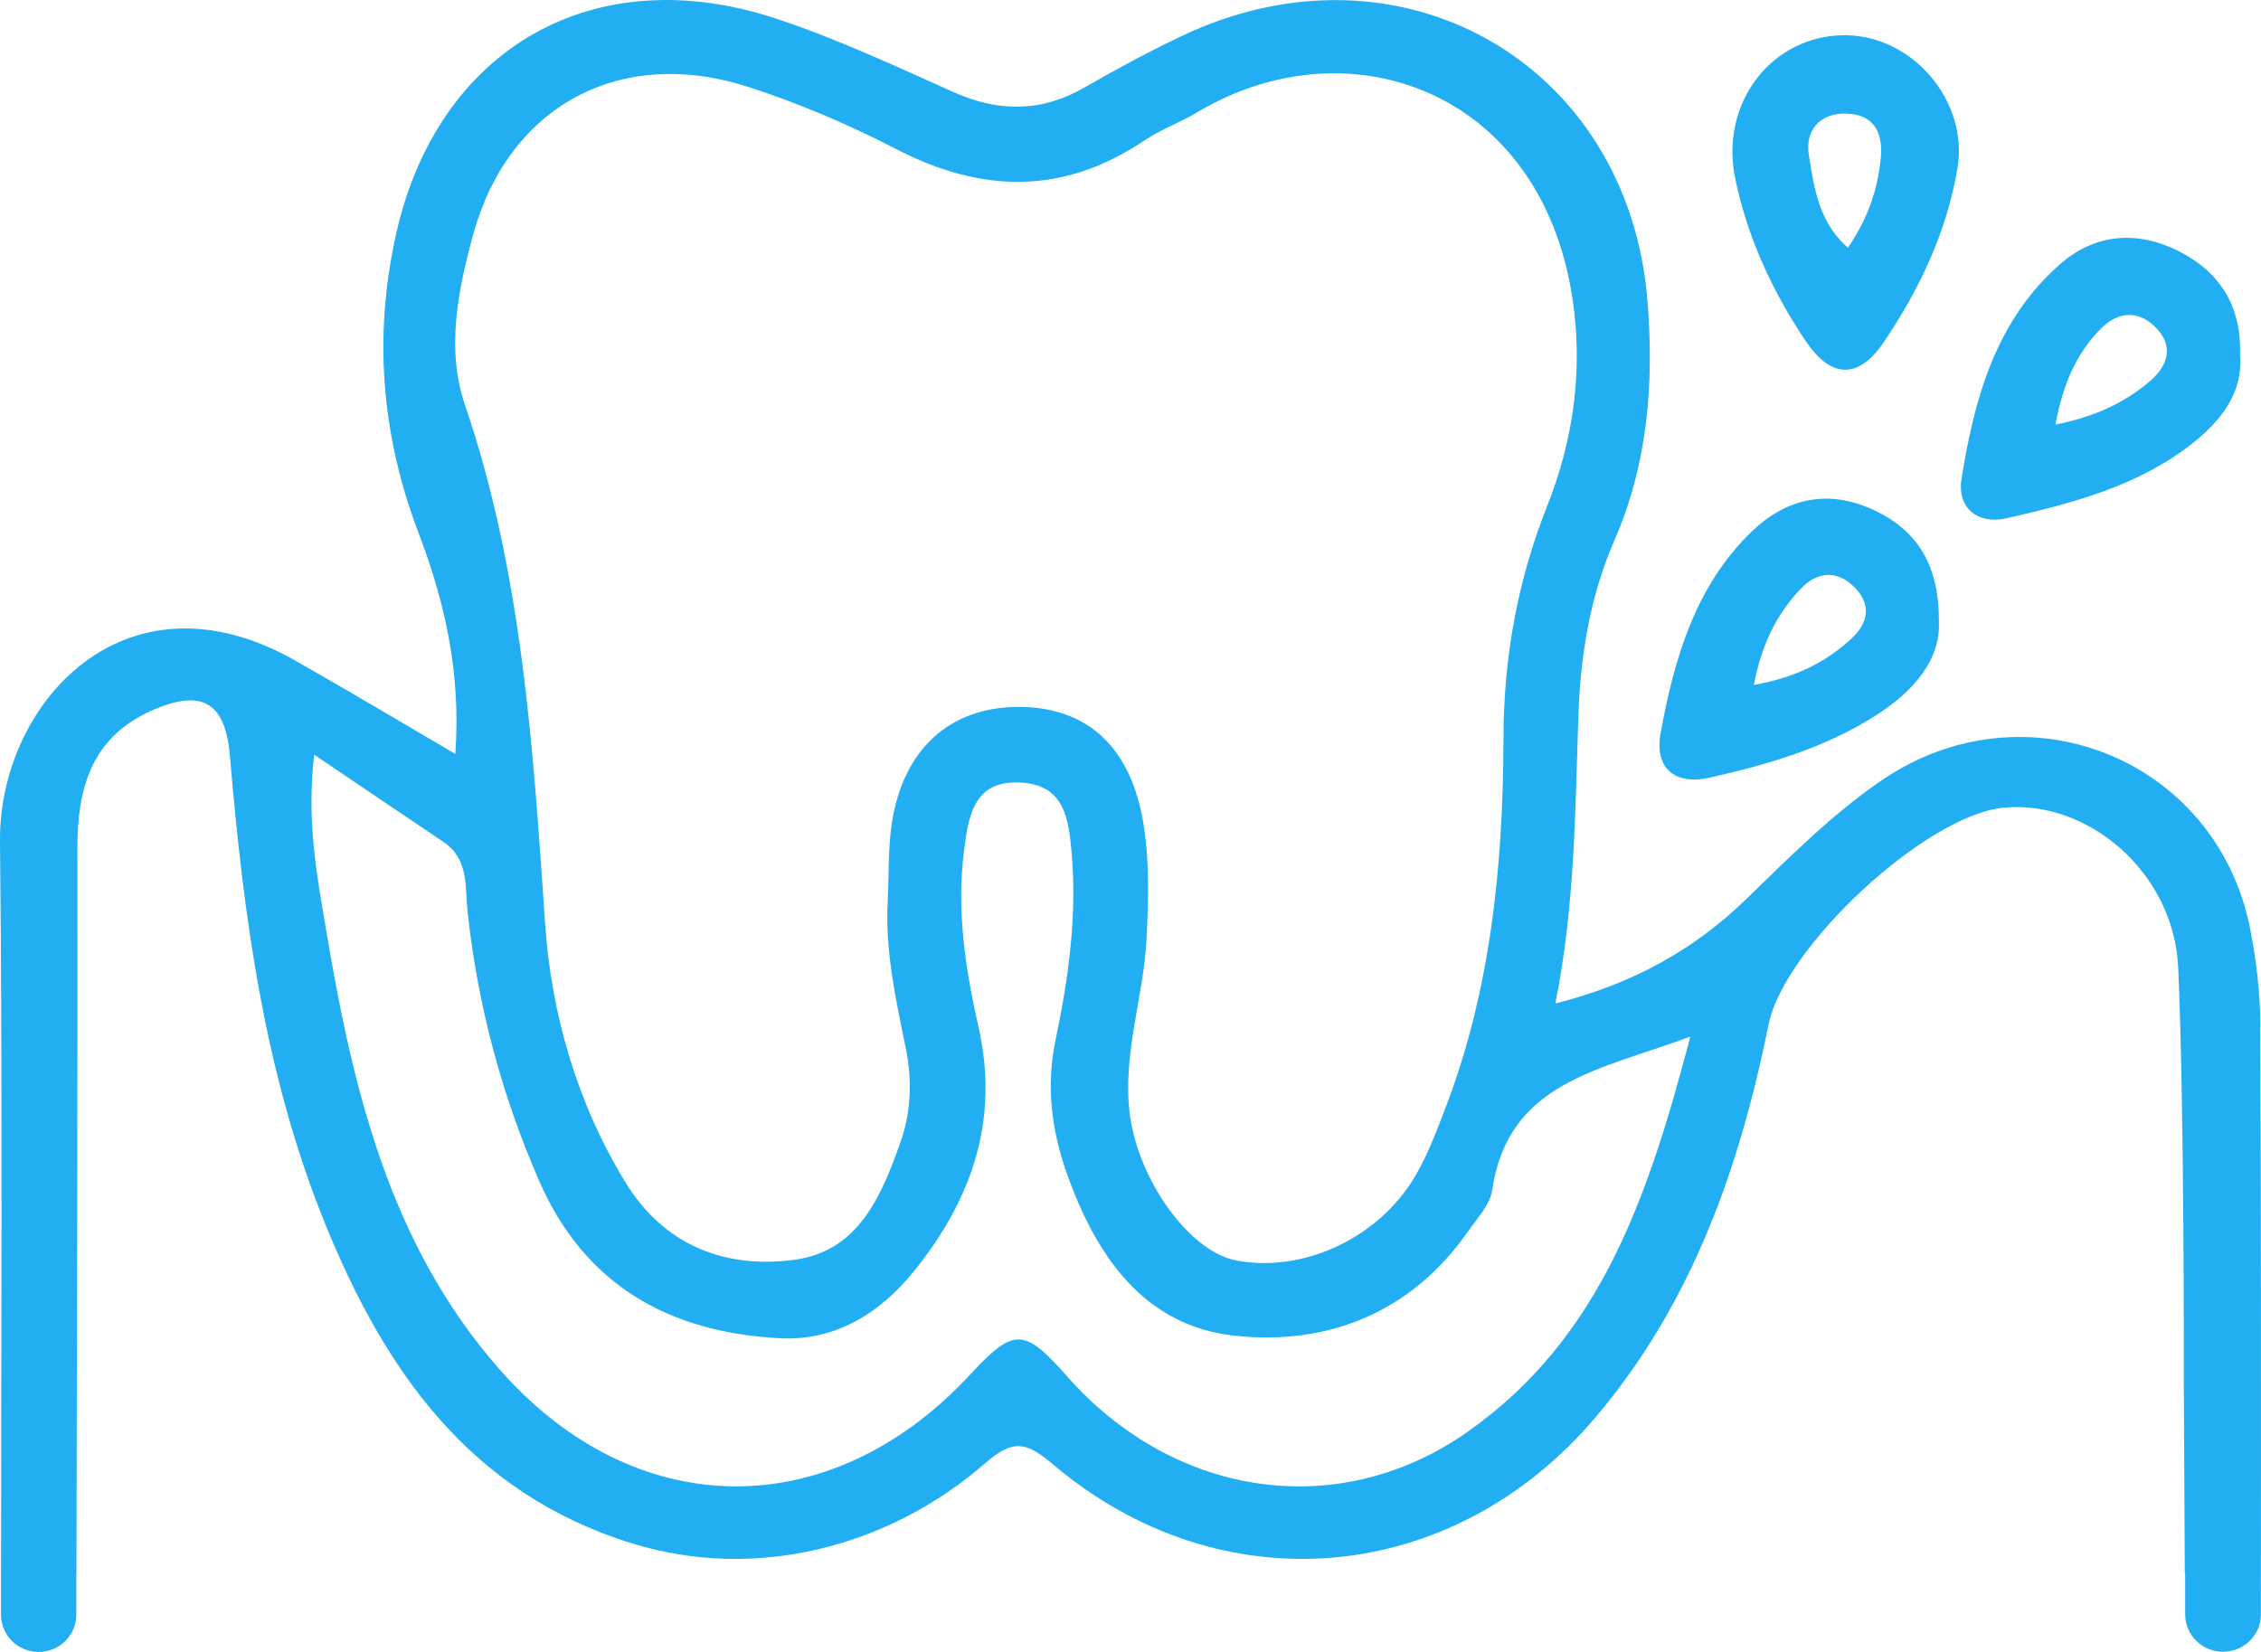 <svg width="78" height="57" viewBox="0 0 78 57" fill="none" xmlns="http://www.w3.org/2000/svg">
<path d="M69.218 17.884C71.493 17.362 73.773 16.775 75.654 15.284C76.654 14.488 77.385 13.519 77.277 12.25C77.331 10.538 76.567 9.384 75.176 8.673C73.764 7.955 72.307 8.049 71.111 9.08C68.857 11.026 68.114 13.736 67.669 16.52C67.507 17.526 68.234 18.11 69.218 17.884ZM72.457 11.359C73.071 10.726 73.81 10.681 74.425 11.359C74.993 11.987 74.765 12.632 74.188 13.133C73.312 13.892 72.286 14.373 70.908 14.652C71.169 13.244 71.635 12.201 72.457 11.359Z" fill="#22AEF2"/>
<path d="M62.288 11.761C63.173 13.075 64.12 13.096 65 11.786C66.229 9.963 67.159 7.992 67.528 5.811C67.918 3.504 65.996 1.237 63.679 1.216C61.155 1.192 59.312 3.524 59.864 6.173C60.283 8.185 61.138 10.049 62.288 11.761ZM63.696 3.922C64.672 3.943 64.962 4.608 64.883 5.442C64.784 6.522 64.443 7.536 63.75 8.546C62.741 7.676 62.583 6.472 62.401 5.347C62.268 4.526 62.749 3.898 63.696 3.918V3.922Z" fill="#22AEF2"/>
<path d="M59.013 26.827C61.026 26.367 63.007 25.792 64.759 24.655C66.029 23.834 66.939 22.774 66.889 21.456C66.897 19.485 66.146 18.294 64.618 17.588C63.052 16.865 61.612 17.202 60.437 18.335C58.477 20.224 57.759 22.733 57.289 25.287C57.069 26.486 57.75 27.115 59.013 26.827ZM62.139 20.298C62.683 19.736 63.355 19.654 63.958 20.245C64.568 20.844 64.464 21.481 63.879 22.027C62.978 22.869 61.907 23.386 60.503 23.633C60.765 22.269 61.279 21.193 62.139 20.298Z" fill="#22AEF2"/>
<path d="M77.979 35.442C77.975 34.288 77.842 33.118 77.613 31.985C76.418 26.15 69.837 23.546 64.896 26.938C63.185 28.112 61.728 29.582 60.246 31.02C58.448 32.765 56.339 33.947 53.657 34.625C54.346 31.168 54.337 27.903 54.454 24.643C54.524 22.594 54.861 20.553 55.691 18.652C56.849 15.999 57.061 13.227 56.837 10.41C56.189 2.149 48.259 -2.348 40.727 1.262C39.61 1.795 38.514 2.383 37.443 3.003C35.944 3.873 34.47 3.881 32.897 3.179C30.887 2.28 28.882 1.34 26.797 0.65C20.499 -1.444 15.097 1.652 13.66 8.094C12.884 11.585 13.154 15.005 14.429 18.36C15.334 20.738 15.911 23.185 15.707 26.014C13.723 24.852 11.962 23.801 10.181 22.791C4.285 19.444 -0.049 24.318 0 29.032C0.092 37.417 0.038 47.194 0.034 55.715C0.034 56.425 0.615 57 1.333 57C2.051 57 2.633 56.425 2.633 55.715V54.286H2.637C2.649 49.001 2.683 35.832 2.67 29.258C2.67 27.213 3.143 25.456 5.219 24.524C6.959 23.747 7.773 24.22 7.931 26.076C8.4 31.599 9.118 37.081 11.232 42.263C13.245 47.203 16.16 51.518 21.819 53.259C26.067 54.565 30.65 53.395 33.989 50.487C34.935 49.662 35.392 49.736 36.301 50.508C42.114 55.448 50.111 54.733 55.051 48.894C58.381 44.96 60.013 40.283 61.014 35.344C61.553 32.679 66.42 28.141 69.106 27.87C72.021 27.579 74.993 30.1 75.143 33.373C75.359 38.152 75.338 47.728 75.338 47.728L75.371 54.278H75.384V55.706C75.384 56.417 75.965 56.992 76.683 56.992H76.696C77.414 56.992 77.995 56.417 77.995 55.711C78.004 49.288 78.004 41.688 77.971 35.438L77.979 35.442ZM16.326 8.09C17.534 3.672 21.375 1.582 25.772 2.986C27.532 3.549 29.259 4.288 30.904 5.138C33.856 6.665 36.671 6.735 39.473 4.85C40.038 4.469 40.702 4.235 41.292 3.881C46.764 0.6 53.864 3.356 54.371 11.474C54.499 13.552 54.13 15.56 53.366 17.485C52.344 20.06 51.871 22.713 51.867 25.48C51.855 29.87 51.431 34.206 49.82 38.349C49.525 39.109 49.235 39.885 48.819 40.587C47.557 42.727 44.954 43.926 42.658 43.495C41.035 43.191 39.278 40.735 38.979 38.468C38.705 36.387 39.457 34.411 39.556 32.367C39.619 31.065 39.656 29.776 39.457 28.486C39.041 25.817 37.555 24.4 35.147 24.392C32.772 24.388 31.14 25.858 30.762 28.437C30.634 29.311 30.667 30.211 30.625 31.098C30.53 32.826 30.912 34.51 31.248 36.173C31.477 37.298 31.423 38.395 31.066 39.405C30.422 41.215 29.646 43.162 27.424 43.466C25.008 43.798 22.899 42.961 21.574 40.793C19.901 38.058 19.017 34.97 18.805 31.87C18.39 25.805 18.02 19.781 16.035 13.954C15.383 12.04 15.803 10 16.326 8.082V8.09ZM50.609 49.42C46.158 52.532 40.495 51.666 36.808 47.486C35.325 45.806 34.977 45.802 33.461 47.437C28.653 52.623 21.91 52.582 17.223 47.239C13.399 42.883 12.153 37.479 11.232 31.985C10.928 30.17 10.575 28.346 10.837 26.039C12.481 27.148 13.885 28.104 15.296 29.049C16.189 29.648 16.04 30.617 16.131 31.467C16.48 34.682 17.302 37.766 18.593 40.731C20.162 44.34 23.077 45.975 26.897 46.176C28.836 46.279 30.372 45.297 31.535 43.856C33.515 41.4 34.483 38.666 33.76 35.454C33.308 33.455 32.988 31.406 33.258 29.348C33.407 28.215 33.557 26.893 35.238 27.004C36.729 27.098 36.862 28.26 36.965 29.377C37.165 31.578 36.862 33.754 36.413 35.894C36.077 37.508 36.285 39.035 36.816 40.526C37.808 43.297 39.432 45.736 42.571 46.086C45.809 46.443 48.699 45.285 50.655 42.476C50.966 42.029 51.402 41.569 51.477 41.068C52.029 37.306 55.222 36.929 58.315 35.767C56.883 41.191 55.263 46.16 50.617 49.412L50.609 49.42Z" fill="#22AEF2"/>
</svg>
